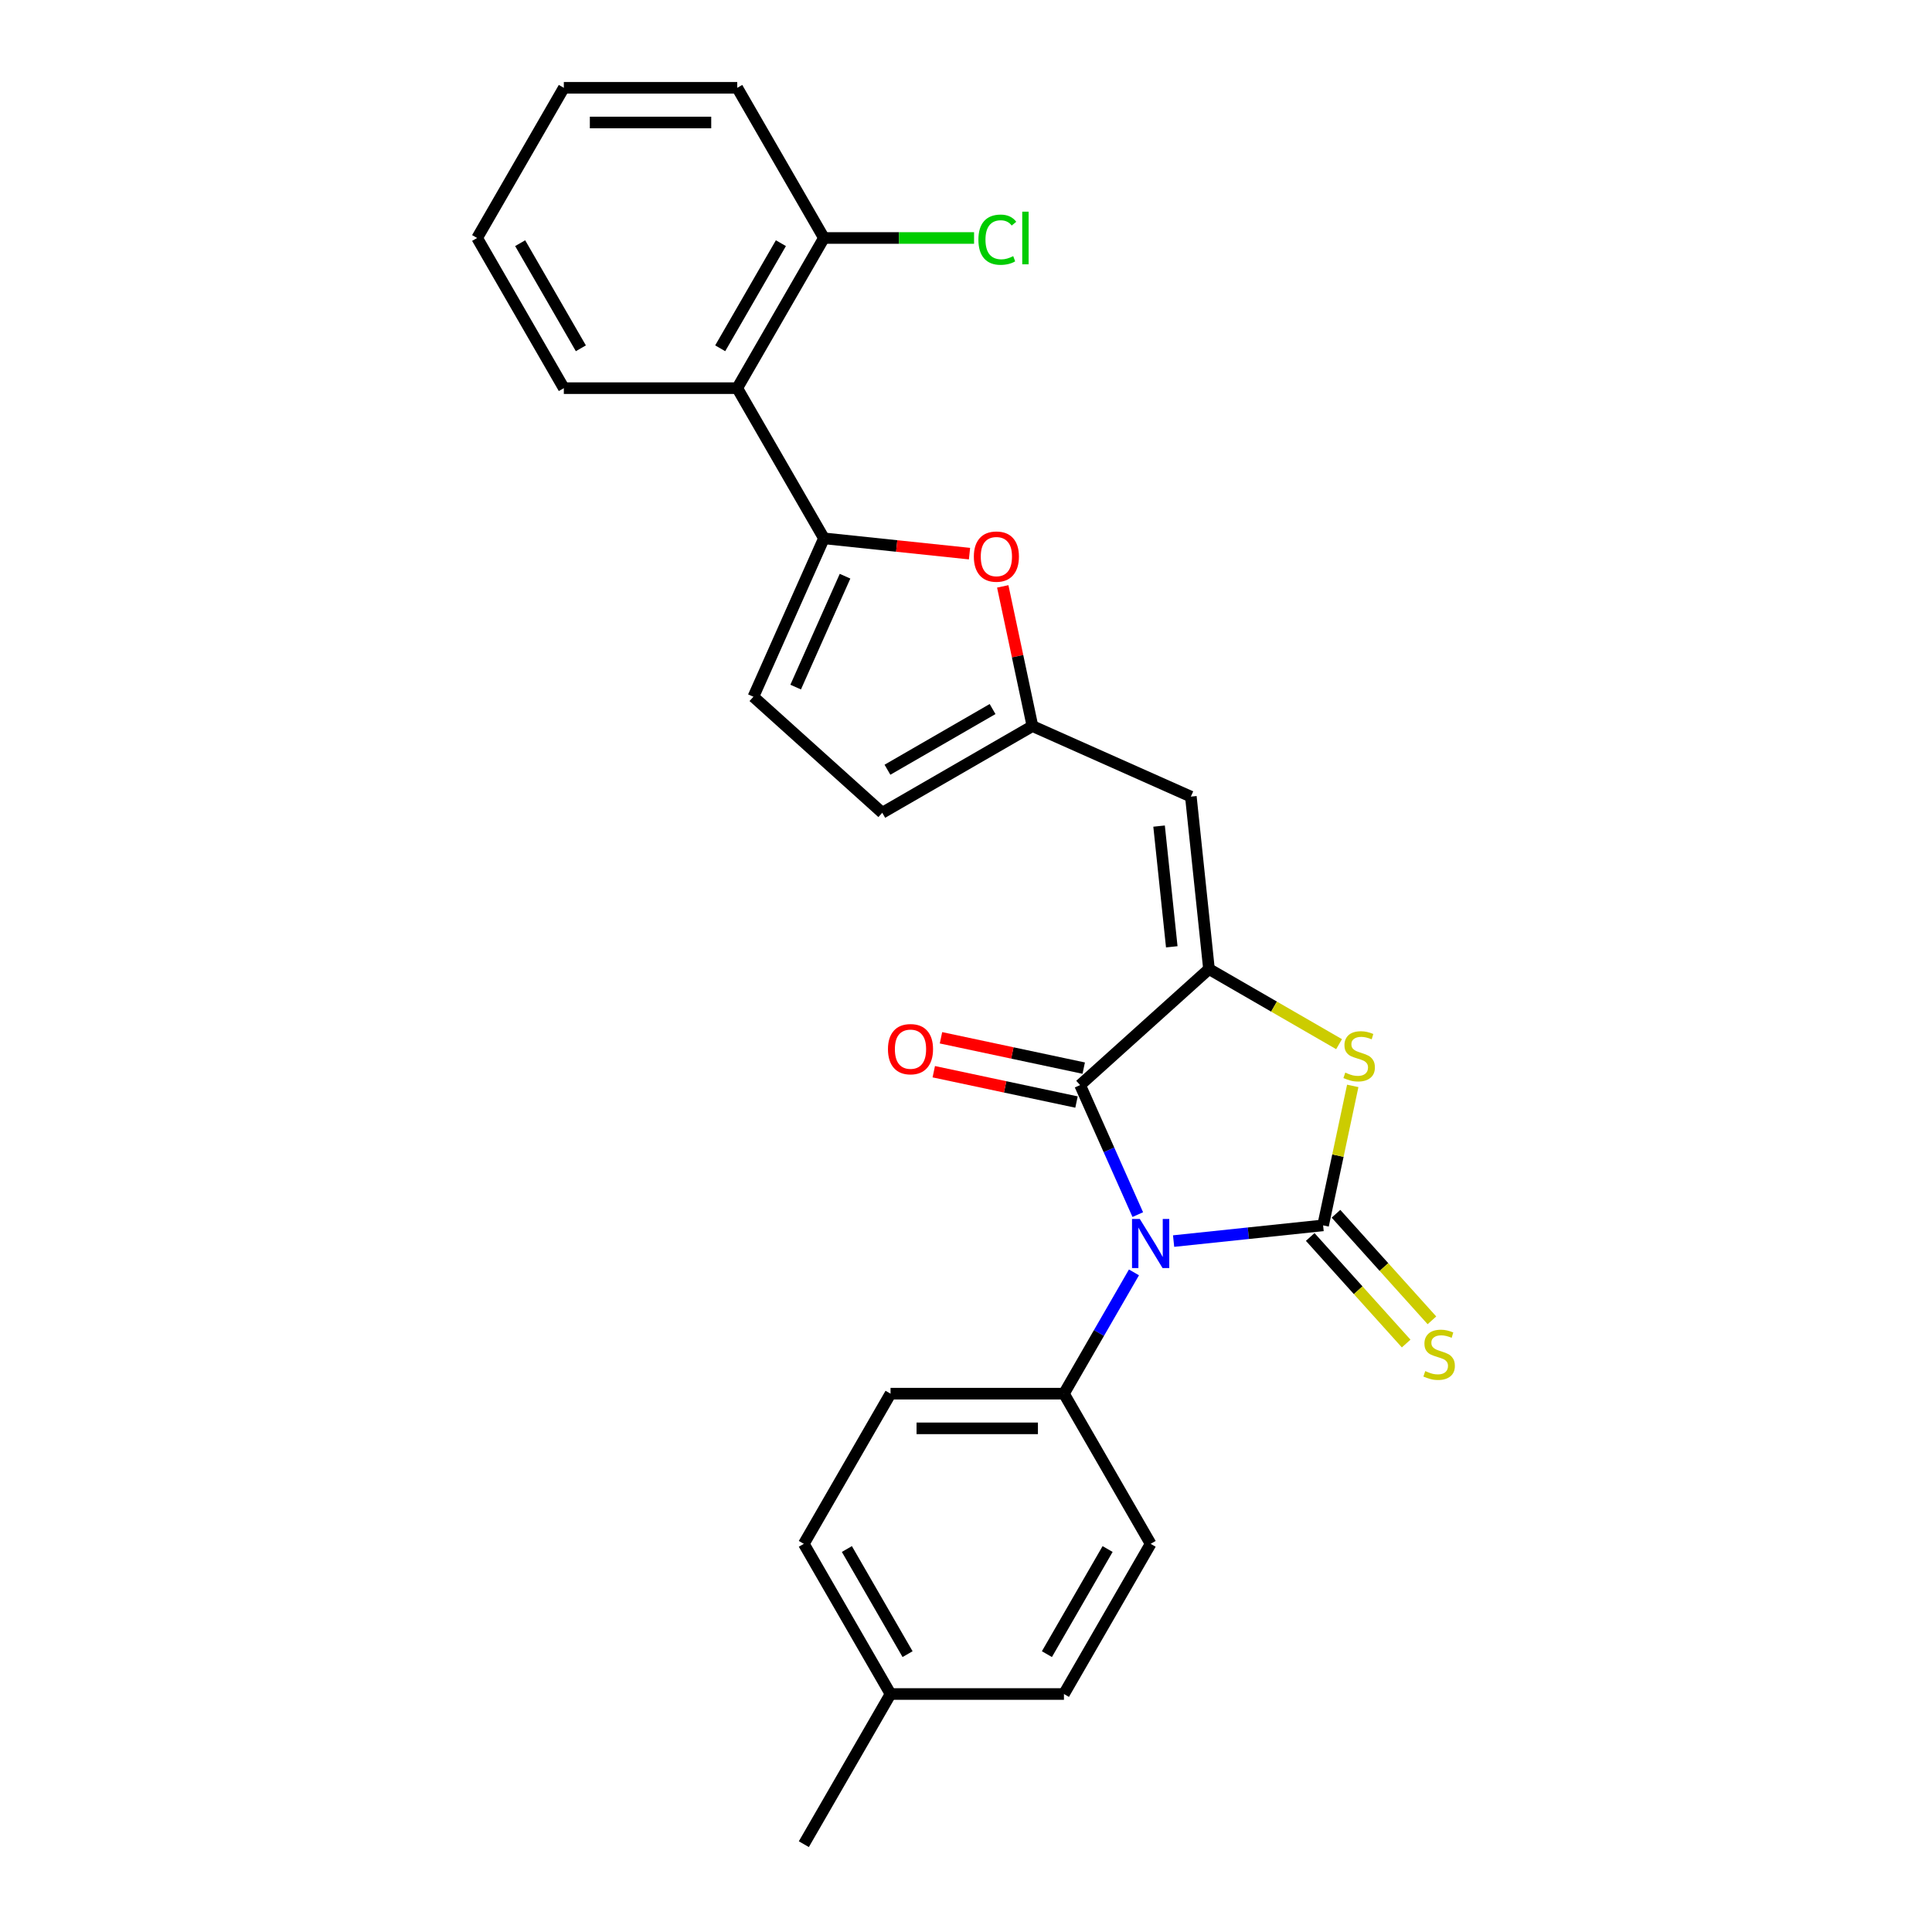 <?xml version='1.0' encoding='iso-8859-1'?>
<svg version='1.1' baseProfile='full'
              xmlns='http://www.w3.org/2000/svg'
                      xmlns:rdkit='http://www.rdkit.org/xml'
                      xmlns:xlink='http://www.w3.org/1999/xlink'
                  xml:space='preserve'
width='1000px' height='1000px' viewBox='0 0 1000 1000'>
<!-- END OF HEADER -->
<rect style='opacity:1.0;fill:#FFFFFF;stroke:none' width='1000' height='1000' x='0' y='0'> </rect>
<path class='bond-0' d='M 607.455,642.382 L 646.144,638.316' style='fill:none;fill-rule:evenodd;stroke:#0000FF;stroke-width:6px;stroke-linecap:butt;stroke-linejoin:miter;stroke-opacity:1' />
<path class='bond-0' d='M 646.144,638.316 L 684.833,634.25' style='fill:none;fill-rule:evenodd;stroke:#000000;stroke-width:6px;stroke-linecap:butt;stroke-linejoin:miter;stroke-opacity:1' />
<path class='bond-2' d='M 588.914,628.678 L 573.99,595.158' style='fill:none;fill-rule:evenodd;stroke:#0000FF;stroke-width:6px;stroke-linecap:butt;stroke-linejoin:miter;stroke-opacity:1' />
<path class='bond-2' d='M 573.99,595.158 L 559.065,561.638' style='fill:none;fill-rule:evenodd;stroke:#000000;stroke-width:6px;stroke-linecap:butt;stroke-linejoin:miter;stroke-opacity:1' />
<path class='bond-10' d='M 586.938,658.584 L 568.816,689.972' style='fill:none;fill-rule:evenodd;stroke:#0000FF;stroke-width:6px;stroke-linecap:butt;stroke-linejoin:miter;stroke-opacity:1' />
<path class='bond-10' d='M 568.816,689.972 L 550.695,721.36' style='fill:none;fill-rule:evenodd;stroke:#000000;stroke-width:6px;stroke-linecap:butt;stroke-linejoin:miter;stroke-opacity:1' />
<path class='bond-3' d='M 684.833,634.25 L 692.505,598.153' style='fill:none;fill-rule:evenodd;stroke:#000000;stroke-width:6px;stroke-linecap:butt;stroke-linejoin:miter;stroke-opacity:1' />
<path class='bond-3' d='M 692.505,598.153 L 700.178,562.057' style='fill:none;fill-rule:evenodd;stroke:#CCCC00;stroke-width:6px;stroke-linecap:butt;stroke-linejoin:miter;stroke-opacity:1' />
<path class='bond-11' d='M 678.163,640.255 L 702.994,667.834' style='fill:none;fill-rule:evenodd;stroke:#000000;stroke-width:6px;stroke-linecap:butt;stroke-linejoin:miter;stroke-opacity:1' />
<path class='bond-11' d='M 702.994,667.834 L 727.826,695.412' style='fill:none;fill-rule:evenodd;stroke:#CCCC00;stroke-width:6px;stroke-linecap:butt;stroke-linejoin:miter;stroke-opacity:1' />
<path class='bond-11' d='M 691.503,628.244 L 716.334,655.822' style='fill:none;fill-rule:evenodd;stroke:#000000;stroke-width:6px;stroke-linecap:butt;stroke-linejoin:miter;stroke-opacity:1' />
<path class='bond-11' d='M 716.334,655.822 L 741.166,683.4' style='fill:none;fill-rule:evenodd;stroke:#CCCC00;stroke-width:6px;stroke-linecap:butt;stroke-linejoin:miter;stroke-opacity:1' />
<path class='bond-1' d='M 625.765,501.581 L 559.065,561.638' style='fill:none;fill-rule:evenodd;stroke:#000000;stroke-width:6px;stroke-linecap:butt;stroke-linejoin:miter;stroke-opacity:1' />
<path class='bond-5' d='M 625.765,501.581 L 616.383,412.32' style='fill:none;fill-rule:evenodd;stroke:#000000;stroke-width:6px;stroke-linecap:butt;stroke-linejoin:miter;stroke-opacity:1' />
<path class='bond-5' d='M 606.505,490.068 L 599.938,427.585' style='fill:none;fill-rule:evenodd;stroke:#000000;stroke-width:6px;stroke-linecap:butt;stroke-linejoin:miter;stroke-opacity:1' />
<path class='bond-26' d='M 625.765,501.581 L 659.433,521.019' style='fill:none;fill-rule:evenodd;stroke:#000000;stroke-width:6px;stroke-linecap:butt;stroke-linejoin:miter;stroke-opacity:1' />
<path class='bond-26' d='M 659.433,521.019 L 693.1,540.457' style='fill:none;fill-rule:evenodd;stroke:#CCCC00;stroke-width:6px;stroke-linecap:butt;stroke-linejoin:miter;stroke-opacity:1' />
<path class='bond-13' d='M 560.931,552.859 L 523.991,545.007' style='fill:none;fill-rule:evenodd;stroke:#000000;stroke-width:6px;stroke-linecap:butt;stroke-linejoin:miter;stroke-opacity:1' />
<path class='bond-13' d='M 523.991,545.007 L 487.051,537.155' style='fill:none;fill-rule:evenodd;stroke:#FF0000;stroke-width:6px;stroke-linecap:butt;stroke-linejoin:miter;stroke-opacity:1' />
<path class='bond-13' d='M 557.199,570.417 L 520.259,562.565' style='fill:none;fill-rule:evenodd;stroke:#000000;stroke-width:6px;stroke-linecap:butt;stroke-linejoin:miter;stroke-opacity:1' />
<path class='bond-13' d='M 520.259,562.565 L 483.319,554.713' style='fill:none;fill-rule:evenodd;stroke:#FF0000;stroke-width:6px;stroke-linecap:butt;stroke-linejoin:miter;stroke-opacity:1' />
<path class='bond-4' d='M 426.467,278.64 L 464.142,282.6' style='fill:none;fill-rule:evenodd;stroke:#000000;stroke-width:6px;stroke-linecap:butt;stroke-linejoin:miter;stroke-opacity:1' />
<path class='bond-4' d='M 464.142,282.6 L 501.817,286.56' style='fill:none;fill-rule:evenodd;stroke:#FF0000;stroke-width:6px;stroke-linecap:butt;stroke-linejoin:miter;stroke-opacity:1' />
<path class='bond-8' d='M 426.467,278.64 L 381.591,200.912' style='fill:none;fill-rule:evenodd;stroke:#000000;stroke-width:6px;stroke-linecap:butt;stroke-linejoin:miter;stroke-opacity:1' />
<path class='bond-28' d='M 426.467,278.64 L 389.961,360.634' style='fill:none;fill-rule:evenodd;stroke:#000000;stroke-width:6px;stroke-linecap:butt;stroke-linejoin:miter;stroke-opacity:1' />
<path class='bond-28' d='M 437.39,298.24 L 411.836,355.636' style='fill:none;fill-rule:evenodd;stroke:#000000;stroke-width:6px;stroke-linecap:butt;stroke-linejoin:miter;stroke-opacity:1' />
<path class='bond-7' d='M 616.383,412.32 L 534.39,375.814' style='fill:none;fill-rule:evenodd;stroke:#000000;stroke-width:6px;stroke-linecap:butt;stroke-linejoin:miter;stroke-opacity:1' />
<path class='bond-6' d='M 519.022,303.513 L 526.706,339.664' style='fill:none;fill-rule:evenodd;stroke:#FF0000;stroke-width:6px;stroke-linecap:butt;stroke-linejoin:miter;stroke-opacity:1' />
<path class='bond-6' d='M 526.706,339.664 L 534.39,375.814' style='fill:none;fill-rule:evenodd;stroke:#000000;stroke-width:6px;stroke-linecap:butt;stroke-linejoin:miter;stroke-opacity:1' />
<path class='bond-12' d='M 534.39,375.814 L 456.661,420.69' style='fill:none;fill-rule:evenodd;stroke:#000000;stroke-width:6px;stroke-linecap:butt;stroke-linejoin:miter;stroke-opacity:1' />
<path class='bond-12' d='M 513.755,367 L 459.345,398.413' style='fill:none;fill-rule:evenodd;stroke:#000000;stroke-width:6px;stroke-linecap:butt;stroke-linejoin:miter;stroke-opacity:1' />
<path class='bond-14' d='M 381.591,200.912 L 426.467,123.183' style='fill:none;fill-rule:evenodd;stroke:#000000;stroke-width:6px;stroke-linecap:butt;stroke-linejoin:miter;stroke-opacity:1' />
<path class='bond-14' d='M 372.777,180.277 L 404.19,125.867' style='fill:none;fill-rule:evenodd;stroke:#000000;stroke-width:6px;stroke-linecap:butt;stroke-linejoin:miter;stroke-opacity:1' />
<path class='bond-21' d='M 381.591,200.912 L 291.838,200.912' style='fill:none;fill-rule:evenodd;stroke:#000000;stroke-width:6px;stroke-linecap:butt;stroke-linejoin:miter;stroke-opacity:1' />
<path class='bond-9' d='M 389.961,360.634 L 456.661,420.69' style='fill:none;fill-rule:evenodd;stroke:#000000;stroke-width:6px;stroke-linecap:butt;stroke-linejoin:miter;stroke-opacity:1' />
<path class='bond-15' d='M 550.695,721.36 L 460.942,721.36' style='fill:none;fill-rule:evenodd;stroke:#000000;stroke-width:6px;stroke-linecap:butt;stroke-linejoin:miter;stroke-opacity:1' />
<path class='bond-15' d='M 537.232,739.311 L 474.404,739.311' style='fill:none;fill-rule:evenodd;stroke:#000000;stroke-width:6px;stroke-linecap:butt;stroke-linejoin:miter;stroke-opacity:1' />
<path class='bond-16' d='M 550.695,721.36 L 595.571,799.088' style='fill:none;fill-rule:evenodd;stroke:#000000;stroke-width:6px;stroke-linecap:butt;stroke-linejoin:miter;stroke-opacity:1' />
<path class='bond-17' d='M 426.467,123.183 L 465.322,123.183' style='fill:none;fill-rule:evenodd;stroke:#000000;stroke-width:6px;stroke-linecap:butt;stroke-linejoin:miter;stroke-opacity:1' />
<path class='bond-17' d='M 465.322,123.183 L 504.176,123.183' style='fill:none;fill-rule:evenodd;stroke:#00CC00;stroke-width:6px;stroke-linecap:butt;stroke-linejoin:miter;stroke-opacity:1' />
<path class='bond-22' d='M 426.467,123.183 L 381.591,45.455' style='fill:none;fill-rule:evenodd;stroke:#000000;stroke-width:6px;stroke-linecap:butt;stroke-linejoin:miter;stroke-opacity:1' />
<path class='bond-18' d='M 460.942,721.36 L 416.065,799.088' style='fill:none;fill-rule:evenodd;stroke:#000000;stroke-width:6px;stroke-linecap:butt;stroke-linejoin:miter;stroke-opacity:1' />
<path class='bond-19' d='M 595.571,799.088 L 550.695,876.817' style='fill:none;fill-rule:evenodd;stroke:#000000;stroke-width:6px;stroke-linecap:butt;stroke-linejoin:miter;stroke-opacity:1' />
<path class='bond-19' d='M 573.294,801.772 L 541.88,856.182' style='fill:none;fill-rule:evenodd;stroke:#000000;stroke-width:6px;stroke-linecap:butt;stroke-linejoin:miter;stroke-opacity:1' />
<path class='bond-27' d='M 416.065,799.088 L 460.942,876.817' style='fill:none;fill-rule:evenodd;stroke:#000000;stroke-width:6px;stroke-linecap:butt;stroke-linejoin:miter;stroke-opacity:1' />
<path class='bond-27' d='M 438.342,801.772 L 469.756,856.182' style='fill:none;fill-rule:evenodd;stroke:#000000;stroke-width:6px;stroke-linecap:butt;stroke-linejoin:miter;stroke-opacity:1' />
<path class='bond-20' d='M 550.695,876.817 L 460.942,876.817' style='fill:none;fill-rule:evenodd;stroke:#000000;stroke-width:6px;stroke-linecap:butt;stroke-linejoin:miter;stroke-opacity:1' />
<path class='bond-23' d='M 460.942,876.817 L 416.065,954.545' style='fill:none;fill-rule:evenodd;stroke:#000000;stroke-width:6px;stroke-linecap:butt;stroke-linejoin:miter;stroke-opacity:1' />
<path class='bond-24' d='M 291.838,200.912 L 246.961,123.183' style='fill:none;fill-rule:evenodd;stroke:#000000;stroke-width:6px;stroke-linecap:butt;stroke-linejoin:miter;stroke-opacity:1' />
<path class='bond-24' d='M 300.652,180.277 L 269.238,125.867' style='fill:none;fill-rule:evenodd;stroke:#000000;stroke-width:6px;stroke-linecap:butt;stroke-linejoin:miter;stroke-opacity:1' />
<path class='bond-29' d='M 381.591,45.455 L 291.838,45.455' style='fill:none;fill-rule:evenodd;stroke:#000000;stroke-width:6px;stroke-linecap:butt;stroke-linejoin:miter;stroke-opacity:1' />
<path class='bond-29' d='M 368.128,63.405 L 305.301,63.405' style='fill:none;fill-rule:evenodd;stroke:#000000;stroke-width:6px;stroke-linecap:butt;stroke-linejoin:miter;stroke-opacity:1' />
<path class='bond-25' d='M 246.961,123.183 L 291.838,45.455' style='fill:none;fill-rule:evenodd;stroke:#000000;stroke-width:6px;stroke-linecap:butt;stroke-linejoin:miter;stroke-opacity:1' />
<path  class='atom-0' d='M 589.953 630.922
L 598.282 644.385
Q 599.108 645.714, 600.436 648.119
Q 601.764 650.524, 601.836 650.668
L 601.836 630.922
L 605.211 630.922
L 605.211 656.34
L 601.728 656.34
L 592.789 641.621
Q 591.748 639.898, 590.635 637.923
Q 589.558 635.948, 589.235 635.338
L 589.235 656.34
L 585.932 656.34
L 585.932 630.922
L 589.953 630.922
' fill='#0000FF'/>
<path  class='atom-4' d='M 696.313 555.182
Q 696.6 555.289, 697.785 555.792
Q 698.97 556.295, 700.262 556.618
Q 701.591 556.905, 702.883 556.905
Q 705.289 556.905, 706.689 555.756
Q 708.089 554.571, 708.089 552.525
Q 708.089 551.125, 707.371 550.263
Q 706.689 549.402, 705.612 548.935
Q 704.535 548.468, 702.74 547.93
Q 700.478 547.248, 699.114 546.601
Q 697.785 545.955, 696.816 544.591
Q 695.882 543.227, 695.882 540.929
Q 695.882 537.734, 698.037 535.759
Q 700.226 533.785, 704.535 533.785
Q 707.479 533.785, 710.817 535.185
L 709.992 537.949
Q 706.94 536.693, 704.642 536.693
Q 702.165 536.693, 700.801 537.734
Q 699.437 538.739, 699.473 540.498
Q 699.473 541.862, 700.155 542.688
Q 700.873 543.514, 701.878 543.981
Q 702.919 544.447, 704.642 544.986
Q 706.94 545.704, 708.304 546.422
Q 709.669 547.14, 710.638 548.612
Q 711.643 550.048, 711.643 552.525
Q 711.643 556.043, 709.274 557.946
Q 706.94 559.813, 703.027 559.813
Q 700.765 559.813, 699.042 559.31
Q 697.354 558.844, 695.344 558.018
L 696.313 555.182
' fill='#CCCC00'/>
<path  class='atom-7' d='M 504.061 288.094
Q 504.061 281.99, 507.077 278.58
Q 510.092 275.169, 515.729 275.169
Q 521.365 275.169, 524.381 278.58
Q 527.397 281.99, 527.397 288.094
Q 527.397 294.269, 524.345 297.787
Q 521.294 301.269, 515.729 301.269
Q 510.128 301.269, 507.077 297.787
Q 504.061 294.305, 504.061 288.094
M 515.729 298.397
Q 519.606 298.397, 521.688 295.812
Q 523.807 293.192, 523.807 288.094
Q 523.807 283.103, 521.688 280.59
Q 519.606 278.041, 515.729 278.041
Q 511.852 278.041, 509.733 280.554
Q 507.651 283.068, 507.651 288.094
Q 507.651 293.228, 509.733 295.812
Q 511.852 298.397, 515.729 298.397
' fill='#FF0000'/>
<path  class='atom-12' d='M 737.709 709.673
Q 737.996 709.781, 739.181 710.284
Q 740.366 710.786, 741.658 711.109
Q 742.987 711.396, 744.279 711.396
Q 746.684 711.396, 748.085 710.248
Q 749.485 709.063, 749.485 707.017
Q 749.485 705.616, 748.767 704.755
Q 748.085 703.893, 747.008 703.426
Q 745.931 702.96, 744.135 702.421
Q 741.874 701.739, 740.509 701.093
Q 739.181 700.447, 738.212 699.082
Q 737.278 697.718, 737.278 695.42
Q 737.278 692.225, 739.432 690.251
Q 741.622 688.276, 745.931 688.276
Q 748.874 688.276, 752.213 689.676
L 751.388 692.441
Q 748.336 691.184, 746.038 691.184
Q 743.561 691.184, 742.197 692.225
Q 740.833 693.23, 740.868 694.99
Q 740.868 696.354, 741.551 697.18
Q 742.269 698.005, 743.274 698.472
Q 744.315 698.939, 746.038 699.477
Q 748.336 700.195, 749.7 700.913
Q 751.064 701.631, 752.034 703.103
Q 753.039 704.539, 753.039 707.017
Q 753.039 710.535, 750.669 712.438
Q 748.336 714.304, 744.423 714.304
Q 742.161 714.304, 740.438 713.802
Q 738.75 713.335, 736.74 712.509
L 737.709 709.673
' fill='#CCCC00'/>
<path  class='atom-14' d='M 459.606 543.049
Q 459.606 536.946, 462.621 533.535
Q 465.637 530.124, 471.274 530.124
Q 476.91 530.124, 479.926 533.535
Q 482.941 536.946, 482.941 543.049
Q 482.941 549.224, 479.89 552.742
Q 476.838 556.225, 471.274 556.225
Q 465.673 556.225, 462.621 552.742
Q 459.606 549.26, 459.606 543.049
M 471.274 553.352
Q 475.151 553.352, 477.233 550.768
Q 479.351 548.147, 479.351 543.049
Q 479.351 538.059, 477.233 535.545
Q 475.151 532.996, 471.274 532.996
Q 467.396 532.996, 465.278 535.51
Q 463.196 538.023, 463.196 543.049
Q 463.196 548.183, 465.278 550.768
Q 467.396 553.352, 471.274 553.352
' fill='#FF0000'/>
<path  class='atom-18' d='M 506.42 124.063
Q 506.42 117.744, 509.363 114.441
Q 512.343 111.102, 517.98 111.102
Q 523.221 111.102, 526.022 114.8
L 523.652 116.739
Q 521.606 114.046, 517.98 114.046
Q 514.138 114.046, 512.092 116.631
Q 510.081 119.18, 510.081 124.063
Q 510.081 129.089, 512.164 131.674
Q 514.282 134.259, 518.375 134.259
Q 521.175 134.259, 524.442 132.571
L 525.447 135.264
Q 524.119 136.125, 522.108 136.628
Q 520.098 137.131, 517.872 137.131
Q 512.343 137.131, 509.363 133.756
Q 506.42 130.381, 506.42 124.063
' fill='#00CC00'/>
<path  class='atom-18' d='M 529.109 109.559
L 532.412 109.559
L 532.412 136.808
L 529.109 136.808
L 529.109 109.559
' fill='#00CC00'/>
</svg>
